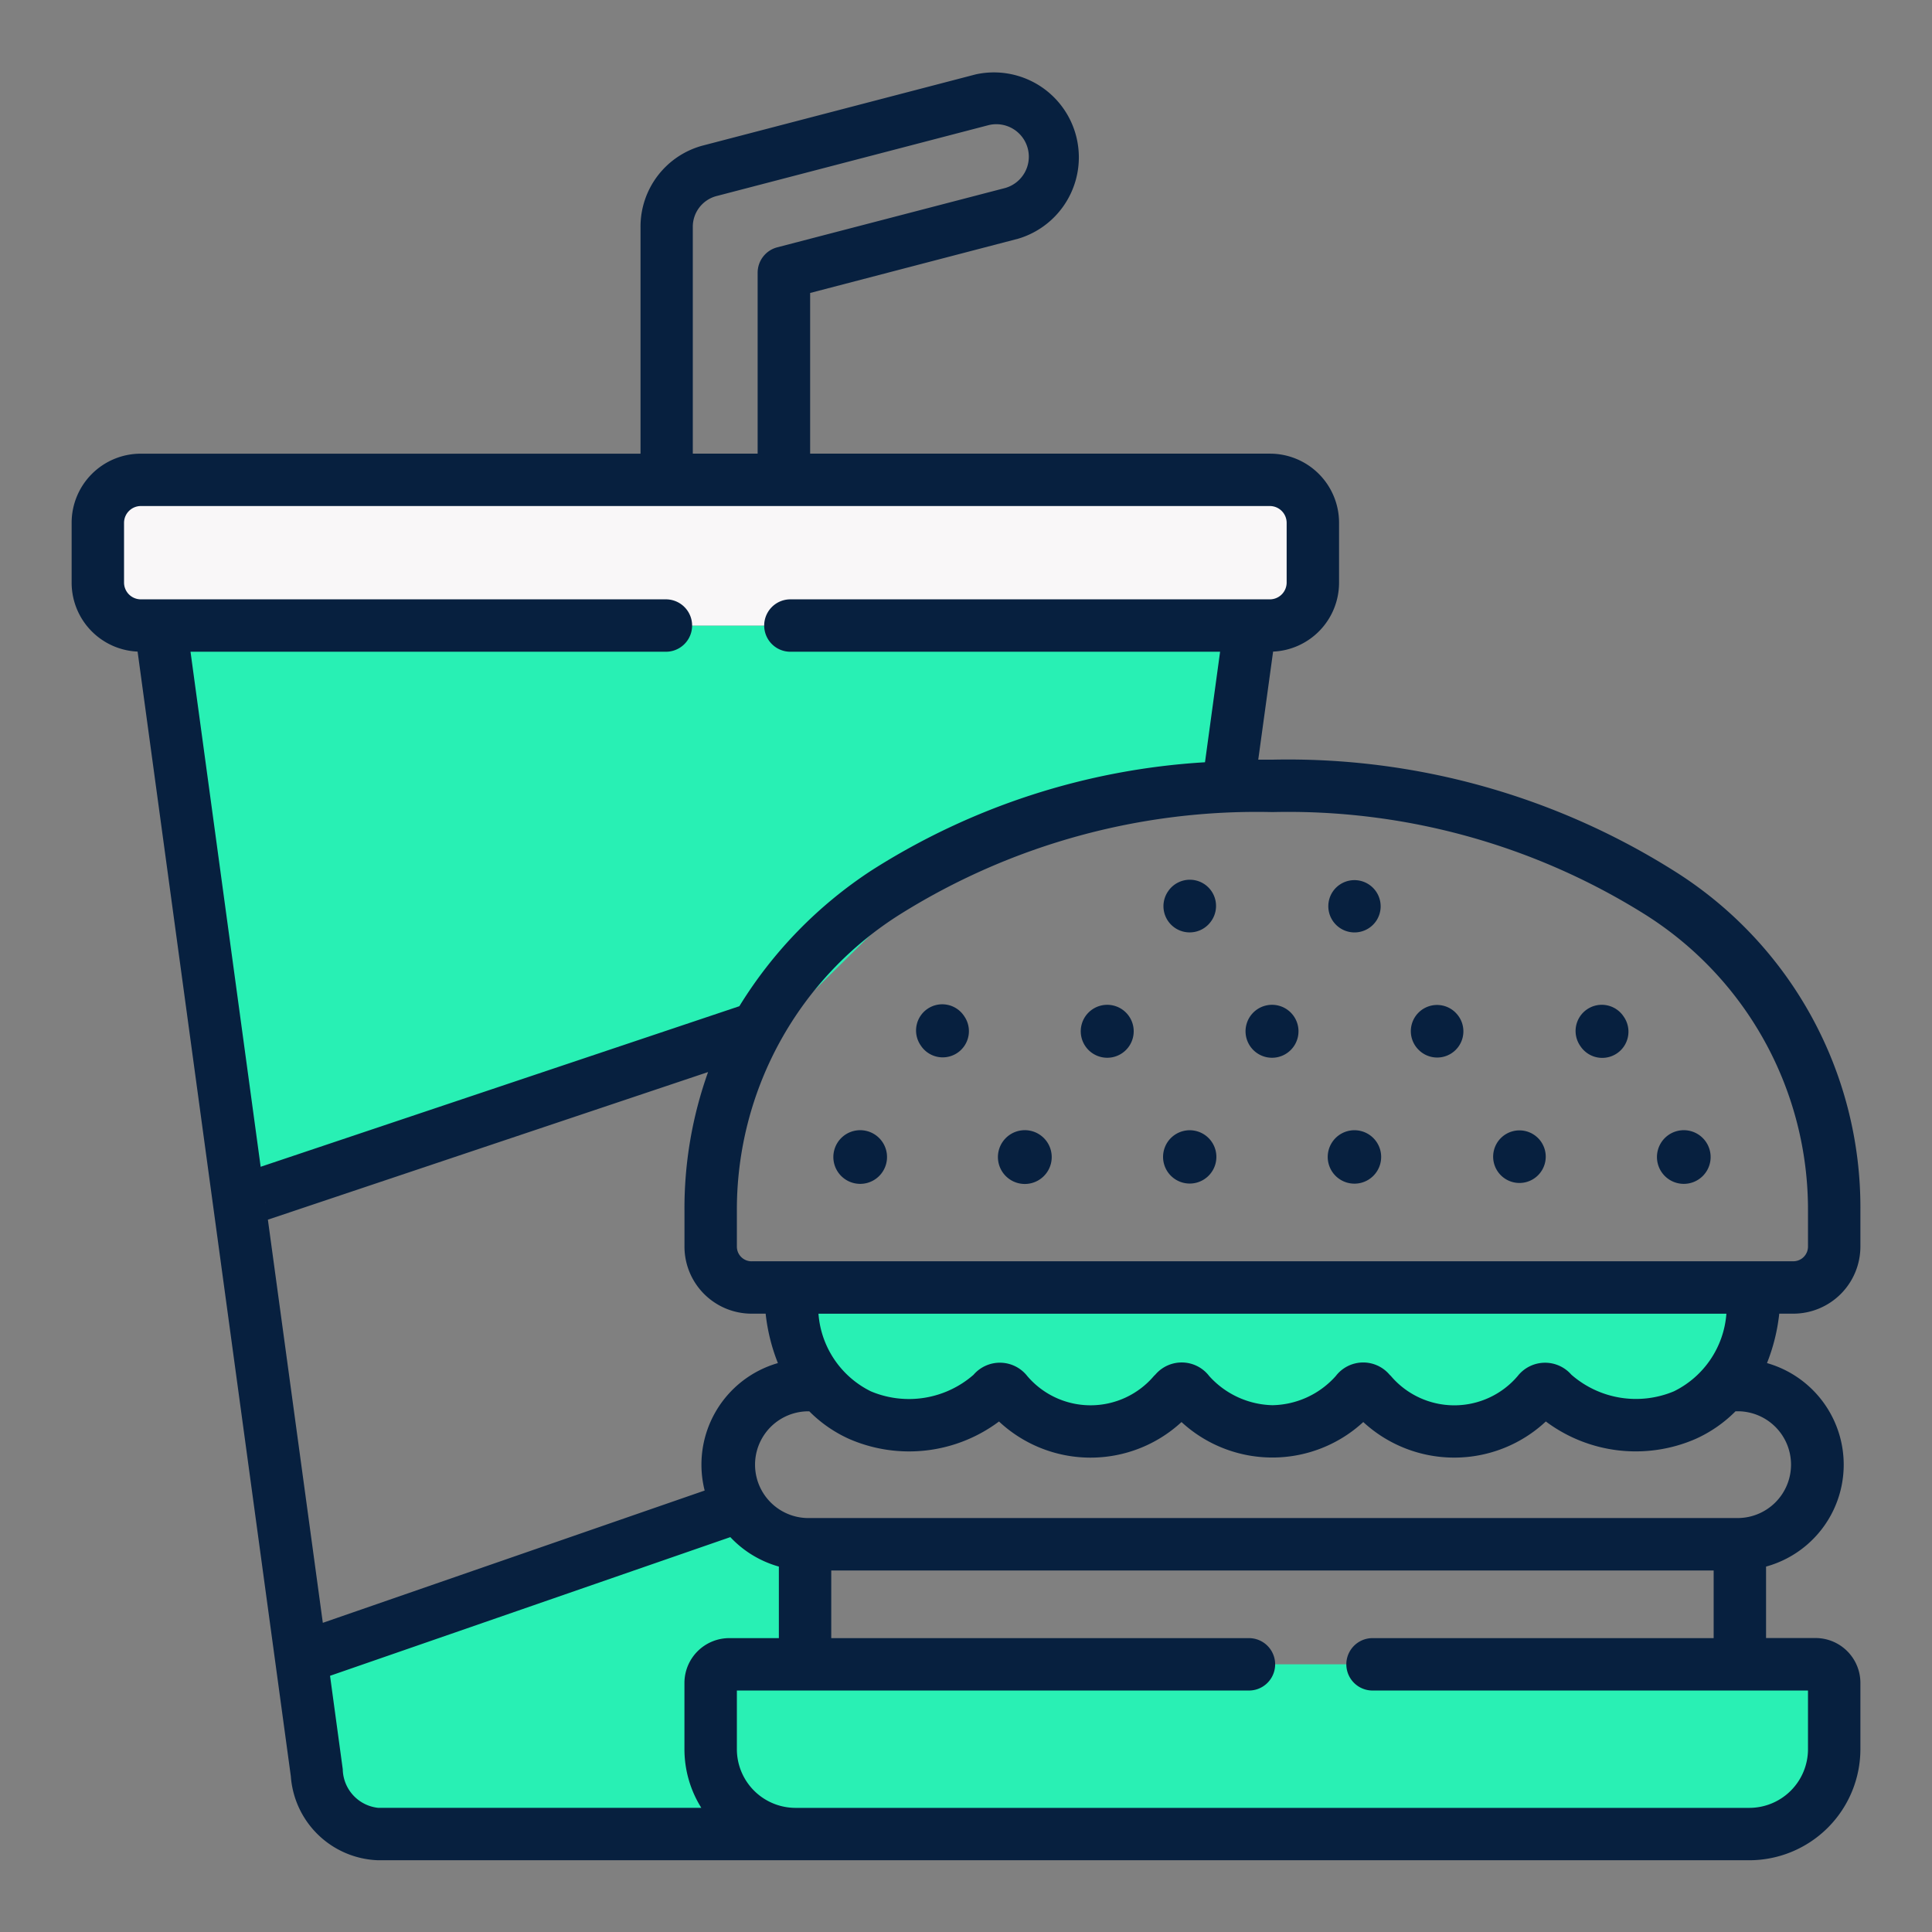 <svg xmlns="http://www.w3.org/2000/svg" xmlns:xlink="http://www.w3.org/1999/xlink" width="64" height="64" viewBox="0 0 64 64">
  <rect x="0" y="0" width="64" height="64" fill="#808080" stroke="none"/>
  <defs>
    <clipPath id="clip-path">
      <rect id="Rectangle_11555" data-name="Rectangle 11555" width="64" height="64" transform="translate(373 8815)" fill="#fff" stroke="#707070" stroke-width="1"/>
    </clipPath>
  </defs>
  <g id="Mask_Group_310" data-name="Mask Group 310" transform="translate(-373 -8815)" clip-path="url(#clip-path)">
    <g id="Group_12319" data-name="Group 12319" transform="translate(375.373 8817.375)">
      <g id="Group_10239" data-name="Group 10239" transform="translate(7.603 47.544)">
        <path id="Path_18806" data-name="Path 18806" d="M79.638,381.9l-13.944,5.007.518,3.8a2.153,2.153,0,0,0,2.032,2.032H82.072l.356-9.327Z" transform="translate(-65.694 -381.898)" fill="#28f0b4" fill-rule="evenodd"/>
      </g>
      <g id="Group_10240" data-name="Group 10240" transform="translate(2.944 18.347)">
        <path id="Path_18807" data-name="Path 18807" d="M61.529,158.562H25.435l2.6,19.085,17.718-5.676,5.927-5.849,9.12-2.212Z" transform="translate(-25.435 -158.562)" fill="#28f0b4" fill-rule="evenodd"/>
      </g>
      <g id="Group_10242" data-name="Group 10242" transform="translate(0.868 13.521)">
        <path id="Path_18809" data-name="Path 18809" d="M26.341,116.858H8.917a1.423,1.423,0,0,0-1.417,1.42v1.989a1.422,1.422,0,0,0,1.417,1.417H46.328a1.422,1.422,0,0,0,1.417-1.417v-1.989a1.423,1.423,0,0,0-1.417-1.42H26.341Z" transform="translate(-7.5 -116.858)" fill="#f9f7f8" fill-rule="evenodd"/>
      </g>
      <g id="Group_10246" data-name="Group 10246" transform="translate(23.81 39.875)">
        <path id="Path_18813" data-name="Path 18813" d="M237.67,318.421l-16.44-.4-15.5.4a4.958,4.958,0,0,0,1.006,3.236,3.98,3.98,0,0,0,5.639.3c.251-.224.338-.251.575,0a3.618,3.618,0,0,0,5.448,0c.254-.227.341-.251.575,0a3.622,3.622,0,0,0,5.451,0c.234-.247.321-.224.572,0a3.622,3.622,0,0,0,5.451,0c.237-.247.321-.221.575,0a3.98,3.98,0,0,0,5.639-.3A4.956,4.956,0,0,0,237.67,318.421Z" transform="translate(-205.734 -318.022)" fill="#28f0b4" fill-rule="evenodd"/>
      </g>
      <g id="Group_10255" data-name="Group 10255" transform="translate(21.17 52.758)">
        <path id="Path_18822" data-name="Path 18822" d="M217.011,455.892H183.537a.618.618,0,0,0-.618.615v2.2a2.822,2.822,0,0,0,2.811,2.811h31.6a2.822,2.822,0,0,0,2.811-2.811v-2.2a.618.618,0,0,0-.618-.615Z" transform="translate(-182.919 -455.892)" fill="#29f0b4" fill-rule="evenodd"/>
      </g>
      <g id="Group_10257" data-name="Group 10257" transform="translate(0 0)">
        <path id="Path_18824" data-name="Path 18824" d="M455.6,303.3a.889.889,0,1,0,.007.007Z" transform="translate(-401.57 -267.979)" fill="#07203f"/>
        <path id="Path_18825" data-name="Path 18825" d="M408.44,303.3a.871.871,0,1,0,.007.007Z" transform="translate(-359.867 -267.978)" fill="#07203f"/>
        <path id="Path_18826" data-name="Path 18826" d="M361.28,303.3a.885.885,0,1,0,.007.007Z" transform="translate(-318.163 -267.979)" fill="#07203f"/>
        <path id="Path_18827" data-name="Path 18827" d="M314.119,303.3a.883.883,0,1,0,.007.007Z" transform="translate(-276.46 -267.979)" fill="#07203f"/>
        <path id="Path_18828" data-name="Path 18828" d="M266.959,303.3a.891.891,0,1,0,.007.007Z" transform="translate(-234.757 -267.979)" fill="#07203f"/>
        <path id="Path_18829" data-name="Path 18829" d="M219.8,303.3a.889.889,0,1,0,.007.007Z" transform="translate(-193.053 -267.979)" fill="#07203f"/>
        <path id="Path_18830" data-name="Path 18830" d="M432.106,267.549a.868.868,0,1,0-1.443.965l.007.01a.868.868,0,1,0,1.443-.965Z" transform="translate(-380.692 -236.247)" fill="#07203f"/>
        <path id="Path_18831" data-name="Path 18831" d="M384.809,267.418a.868.868,0,1,0-1.228,1.228l.01.01a.868.868,0,0,0,1.227-1.228Z" transform="translate(-338.964 -236.248)" fill="#07203f"/>
        <path id="Path_18832" data-name="Path 18832" d="M337.629,267.373a.877.877,0,1,0,.007.007Z" transform="translate(-297.248 -236.209)" fill="#07203f"/>
        <path id="Path_18833" data-name="Path 18833" d="M290.466,267.373a.877.877,0,1,0,.007.007Z" transform="translate(-255.544 -236.209)" fill="#07203f"/>
        <path id="Path_18834" data-name="Path 18834" d="M243.319,267.406a.868.868,0,1,0-1.447.959l.007.01a.868.868,0,1,0,1.447-.959Z" transform="translate(-213.751 -236.118)" fill="#07203f"/>
        <path id="Path_18835" data-name="Path 18835" d="M360.084,232.917a.868.868,0,0,0,1.205-.233l.007-.01a.868.868,0,0,0-1.438-.972l-.007.01A.868.868,0,0,0,360.084,232.917Z" transform="translate(-318.073 -204.553)" fill="#07203f"/>
        <path id="Path_18836" data-name="Path 18836" d="M312.926,232.921a.868.868,0,0,0,1.2-.238l.007-.01a.868.868,0,0,0-1.442-.967l-.007.01A.868.868,0,0,0,312.926,232.921Z" transform="translate(-276.37 -204.554)" fill="#07203f"/>
        <path id="Path_18837" data-name="Path 18837" d="M57.033,41.172a2.224,2.224,0,0,0,2.222-2.222V37.764a13.156,13.156,0,0,0-6.2-11.277A24,24,0,0,0,39.778,22.82q-.235,0-.47,0L39.8,19.24a2.286,2.286,0,0,0,2.185-2.28V14.972A2.289,2.289,0,0,0,39.7,12.683H24.464V7.36l6.9-1.8A2.813,2.813,0,0,0,29.945.12l-9,2.347a2.78,2.78,0,0,0-2.1,2.722v7.495H2.285A2.289,2.289,0,0,0,0,14.971V16.96a2.286,2.286,0,0,0,2.185,2.28L7.261,56.495a3,3,0,0,0,2.892,2.783H55.576A3.683,3.683,0,0,0,59.255,55.6V53.4a1.486,1.486,0,0,0-1.486-1.483H56.13V49.55a3.5,3.5,0,0,0,.031-6.741,6.227,6.227,0,0,0,.406-1.637h.467ZM20.577,5.188a1.052,1.052,0,0,1,.8-1.042l9-2.346a1.077,1.077,0,0,1,.547,2.083l-7.55,1.965a.868.868,0,0,0-.649.84v5.994H20.577V5.188ZM3.938,19.245H19.686a.868.868,0,1,0,0-1.736H2.285a.557.557,0,0,1-.549-.549V14.971a.558.558,0,0,1,.549-.553H39.7a.558.558,0,0,1,.549.553V16.96a.557.557,0,0,1-.549.549H23.81a.868.868,0,1,0,0,1.736H38.044l-.5,3.661A23.1,23.1,0,0,0,26.5,26.487a14.362,14.362,0,0,0-4.381,4.5L6.262,36.306ZM6.42,37.463a.152.152,0,0,1,.007.05Zm.081.595,14.582-4.89a13.423,13.423,0,0,0-.782,4.6V38.95a2.224,2.224,0,0,0,2.222,2.222h.467a6.227,6.227,0,0,0,.406,1.637,3.5,3.5,0,0,0-2.426,4.222L8.321,51.413ZM20.859,57.542H10.153a1.312,1.312,0,0,1-1.172-1.281L8.56,53.168l13.26-4.594a3.5,3.5,0,0,0,1.608.976v2.37H21.788A1.486,1.486,0,0,0,20.3,53.4v2.2A3.656,3.656,0,0,0,20.859,57.542Zm36.66-3.886V55.6a1.945,1.945,0,0,1-1.943,1.943h-31.6A1.945,1.945,0,0,1,22.037,55.6V53.656H39a.868.868,0,0,0,0-1.736H25.163V49.679H54.394V51.92h-11.3a.868.868,0,0,0,0,1.736Zm-.562-7.483a1.769,1.769,0,0,1-1.766,1.769H24.365a1.768,1.768,0,0,1,0-3.535h.071a4.407,4.407,0,0,0,1.332.92,4.973,4.973,0,0,0,4.952-.583,4.44,4.44,0,0,0,6.046.018,4.443,4.443,0,0,0,6.021,0,4.444,4.444,0,0,0,6.048-.019,4.97,4.97,0,0,0,4.95.583,4.411,4.411,0,0,0,1.334-.921h.072a1.768,1.768,0,0,1,1.766,1.766Zm-32.217-5H54.816a3.125,3.125,0,0,1-1.738,2.571,3.251,3.251,0,0,1-3.4-.553,1.154,1.154,0,0,0-1.778.05,2.757,2.757,0,0,1-4.194,0c-.015-.016-.03-.031-.046-.045a1.144,1.144,0,0,0-1.783.041,2.876,2.876,0,0,1-2.1.967,2.908,2.908,0,0,1-2.093-.965A1.148,1.148,0,0,0,35.9,43.19c-.017.016-.034.032-.05.049a2.754,2.754,0,0,1-4.193,0,1.152,1.152,0,0,0-1.781-.042,3.252,3.252,0,0,1-3.4.548,3.124,3.124,0,0,1-1.736-2.57Zm-2.217-1.736a.486.486,0,0,1-.486-.486V37.764a11.553,11.553,0,0,1,5.432-9.837,22.259,22.259,0,0,1,12.309-3.371,22.26,22.26,0,0,1,12.309,3.371,11.553,11.553,0,0,1,5.432,9.837V38.95a.486.486,0,0,1-.486.486H22.523Z" transform="translate(0 -0.03)" fill="#07203f"/>
      </g>
    </g>
  </g>
</svg>
